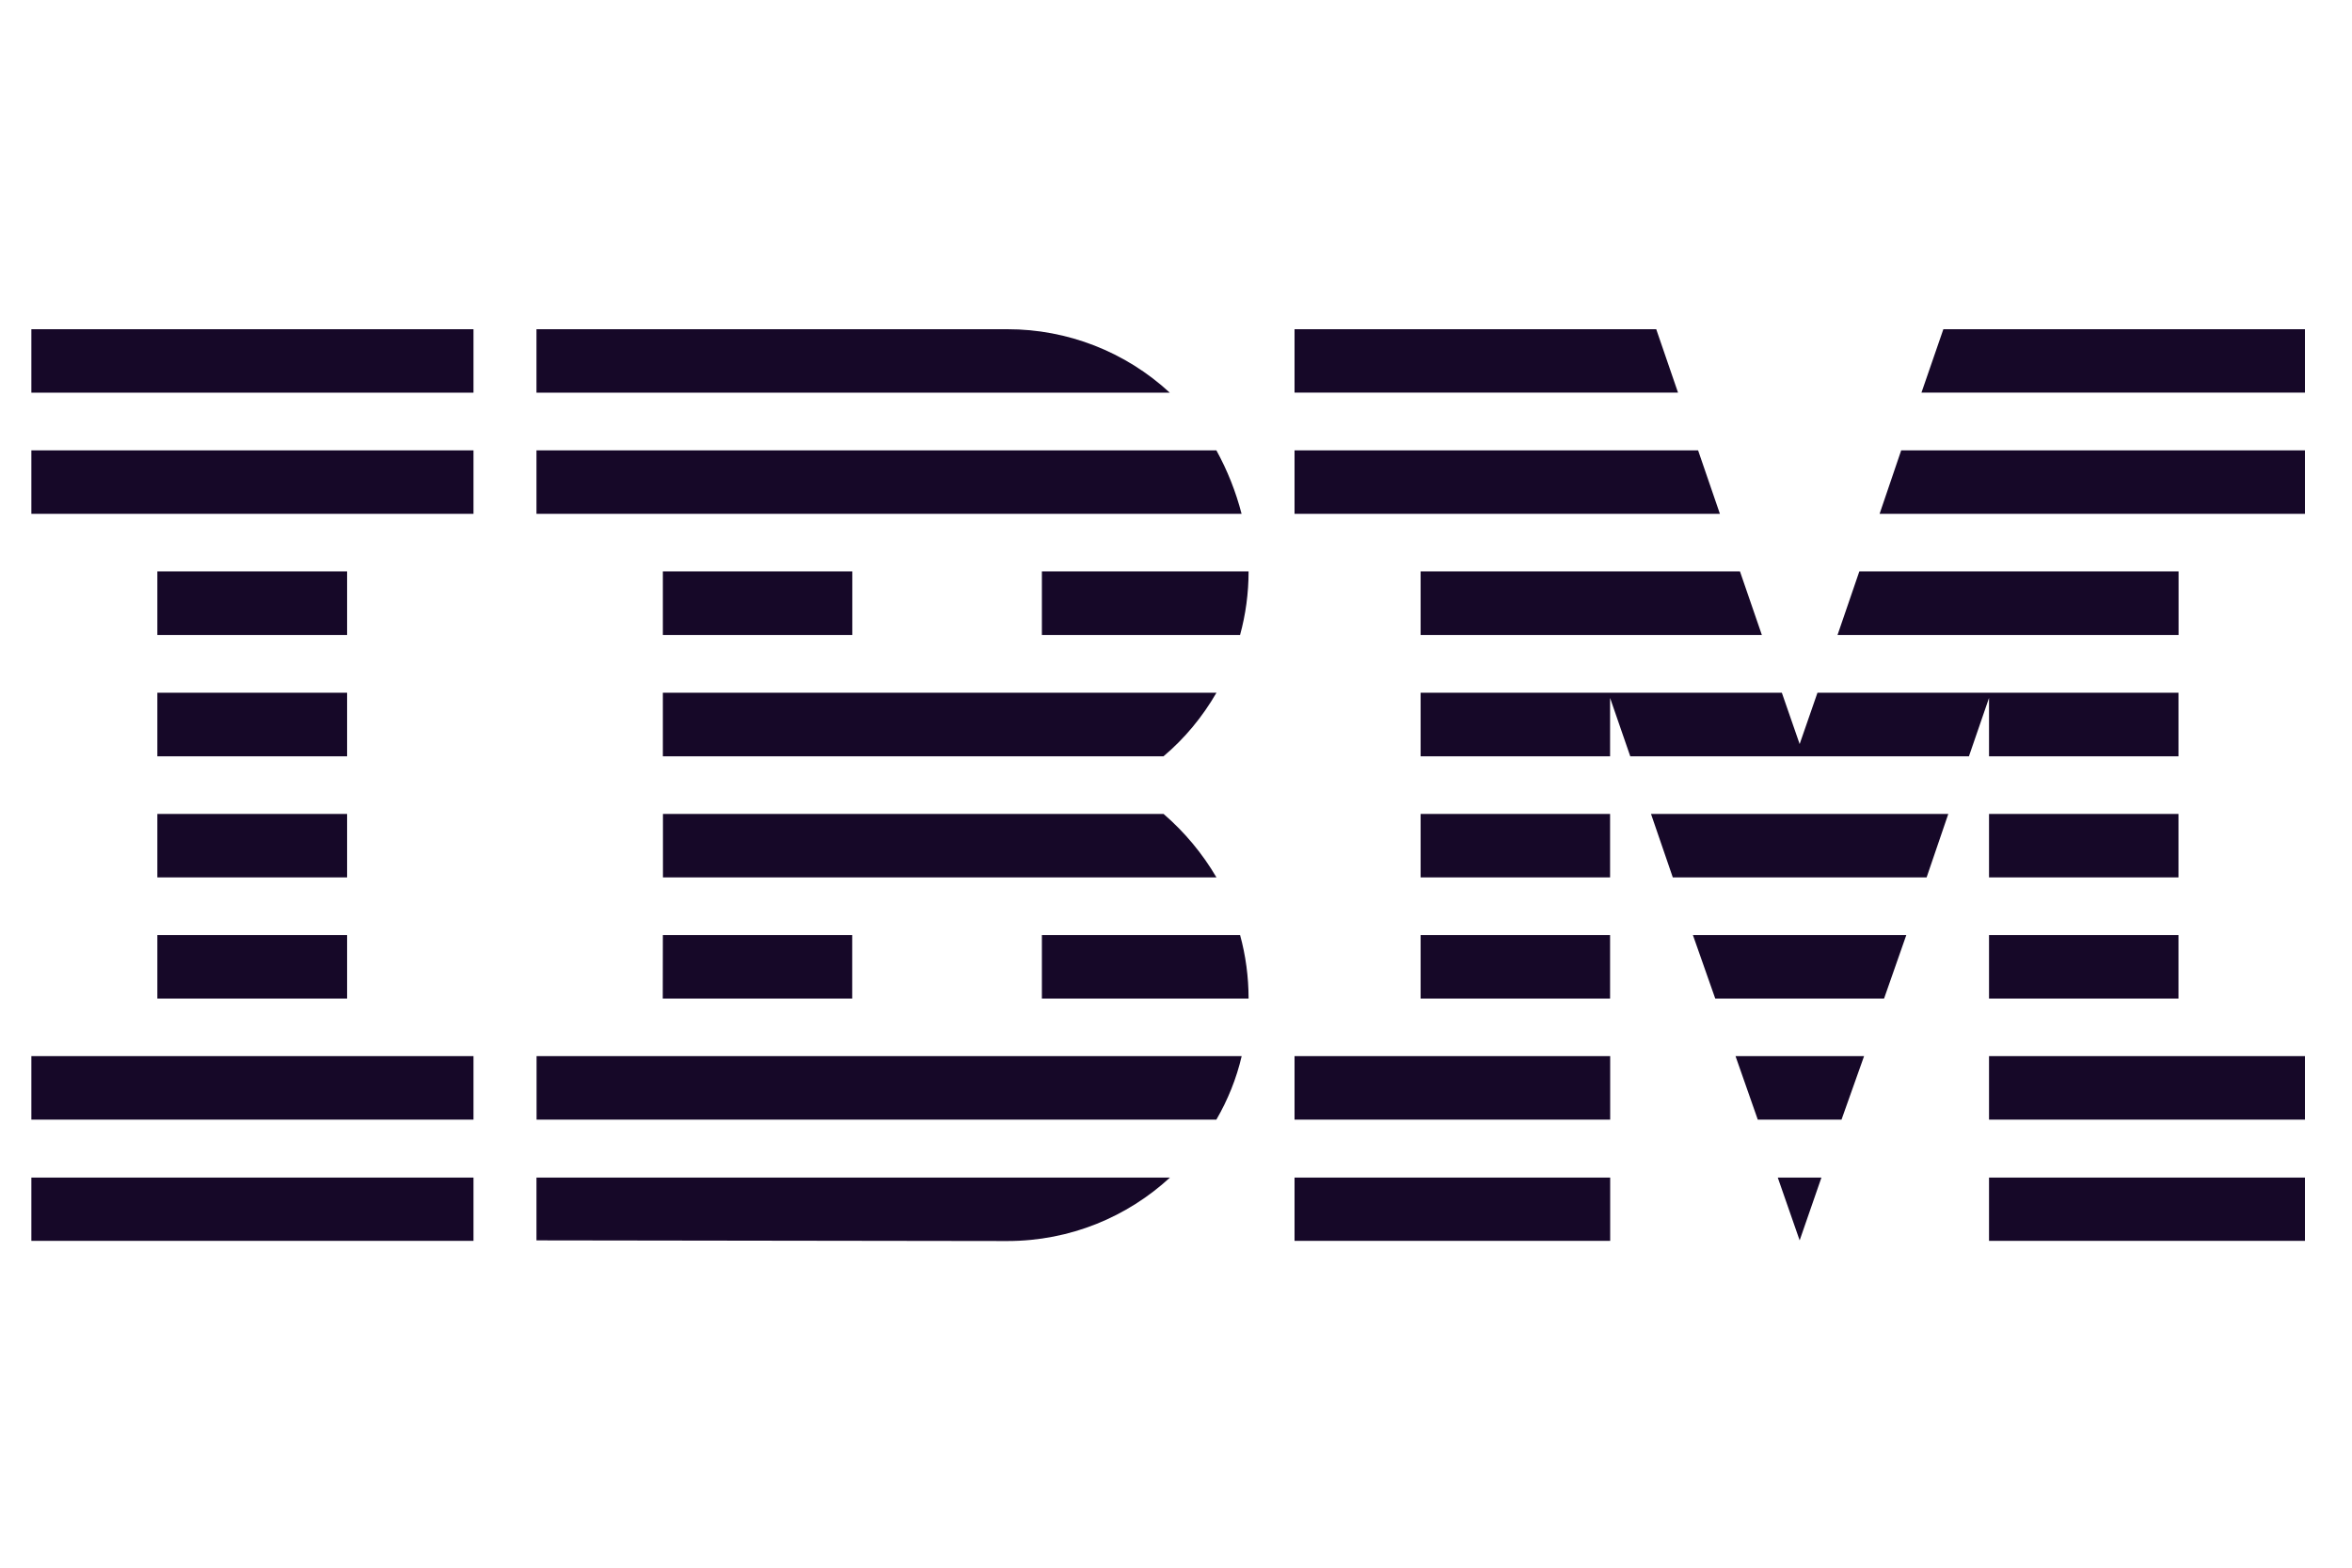 <svg xmlns="http://www.w3.org/2000/svg" fill="none" viewBox="0 0 150 100" height="100" width="150">
<path fill="#160828" d="M2 75.115H30.197V79.151H2V75.115ZM2 67.37H30.197V71.418H2V67.37ZM10.035 59.642H22.137V63.697H10.035V59.642ZM10.035 51.921H22.137V55.969H10.035V51.921ZM10.035 44.188H22.137V48.242H10.035V44.188ZM10.035 36.449H22.137V40.502H10.035V36.449ZM2 28.727H30.197V32.775H2V28.727ZM2 21H30.197V25.048H2V21ZM34.214 71.418H77.575C78.3 70.173 78.856 68.802 79.188 67.37H34.22V71.418H34.214ZM74.198 51.921H42.28V55.969H77.581C76.687 54.444 75.548 53.077 74.21 51.921H74.198ZM42.274 44.188V48.242H74.204C75.551 47.106 76.681 45.741 77.581 44.188H42.274ZM77.575 28.727H34.214V32.775H79.182C78.818 31.364 78.278 30.004 77.575 28.727ZM64.247 21H34.214V25.048H74.603C71.784 22.442 68.086 20.997 64.247 21ZM42.274 36.449H54.357V40.502H42.274V36.449ZM66.447 40.502H79.086C79.442 39.21 79.629 37.844 79.629 36.449H66.447V40.502ZM42.274 59.642H54.351V63.697H42.268L42.274 59.642ZM66.447 59.642V63.697H79.629C79.629 62.307 79.442 60.935 79.086 59.642H66.447ZM34.214 79.121L64.241 79.163C68.271 79.163 71.902 77.61 74.615 75.115H34.214V79.121ZM82.56 75.115H102.69V79.151H82.56V75.115ZM82.56 67.37H102.69V71.418H82.56V67.37ZM90.601 59.642H102.684V63.697H90.601V59.642ZM90.601 51.921H102.684V55.969H90.601V51.921ZM108.297 28.727H82.56V32.775H109.687L108.297 28.727ZM105.627 21H82.56V25.042H107.016L105.627 21ZM126.851 75.115H147V79.151H126.851V75.115ZM126.851 67.37H147V71.418H126.851V67.37ZM126.851 59.642H138.934V63.697H126.851V59.642ZM126.851 51.921H138.934V55.969H126.851V51.921ZM126.851 48.242H138.934V44.188H115.91L114.774 47.462L113.638 44.188H90.601V48.242H102.684V44.52L103.971 48.242H125.57L126.851 44.52V48.242ZM138.94 36.449H118.58L117.19 40.502H138.94V36.449ZM123.939 21L122.543 25.042H147V21H123.939ZM114.774 79.121L116.163 75.115H113.378L114.774 79.121ZM112.103 71.418H117.444L118.882 67.37H110.684L112.103 71.418ZM109.391 63.697H120.157L121.577 59.642H107.965L109.391 63.697ZM106.684 55.969H122.87L124.253 51.921H105.294L106.684 55.969ZM90.601 40.502H112.363L110.967 36.449H90.601V40.502ZM119.873 32.775H147V28.727H121.25L119.873 32.775Z"></path>
</svg>
